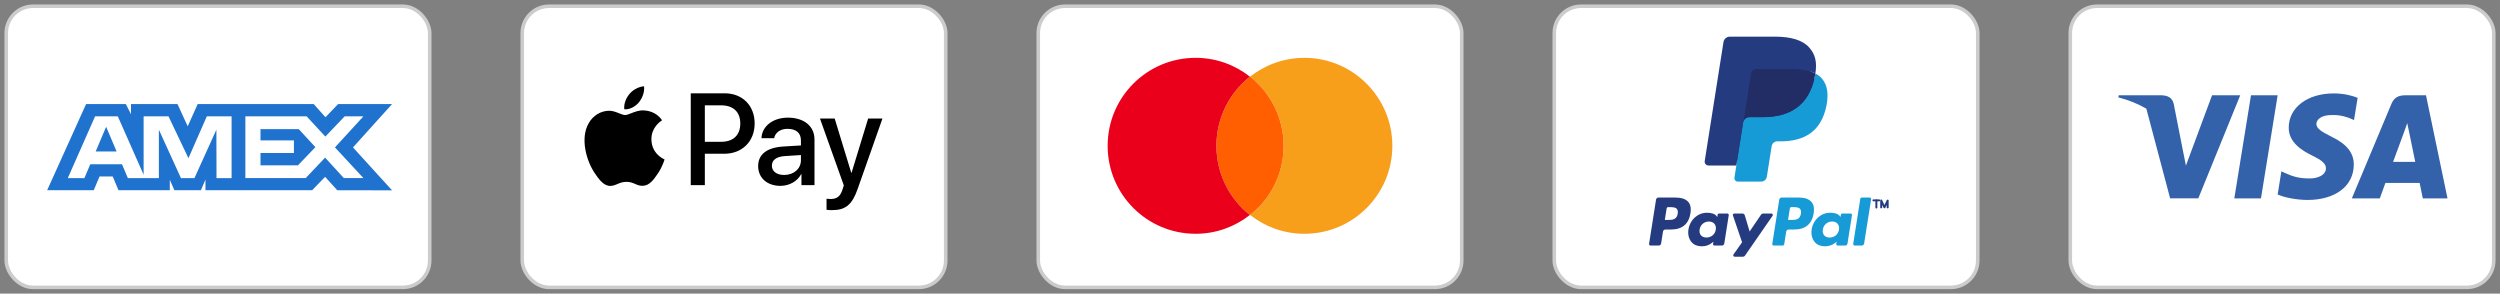 <svg xmlns="http://www.w3.org/2000/svg" fill="none" viewBox="0 0 281 33" height="33" width="281">
<rect x="0" y="0" width="281" height="33" fill="#808080" stroke="none"/>
<rect fill="white" rx="3.015" height="31.598" width="47.598" y="0.701" x="0.701"></rect>
<rect stroke-width="0.402" stroke="#CCCCCC" rx="3.015" height="31.598" width="47.598" y="0.701" x="0.701"></rect>
<path fill="#1F72CD" d="M9.675 11.7L5.3 21.382H10.537L11.187 19.838H12.671L13.32 21.382H19.085V20.204L19.599 21.382H22.581L23.094 20.179V21.382H35.084L36.542 19.878L37.907 21.382L44.065 21.394L39.676 16.568L44.065 11.7H38.002L36.583 13.176L35.261 11.7H22.218L21.098 14.199L19.952 11.7H14.725V12.838L14.144 11.7H9.675ZM27.579 13.075H34.464L36.569 15.35L38.743 13.075H40.849L37.649 16.567L40.849 20.018H38.648L36.542 17.717L34.357 20.018H27.579V13.075ZM29.279 15.782V14.512H33.575L35.449 16.54L33.492 18.58H29.279V17.195H33.035V15.782H29.279ZM10.688 13.075H13.241L16.143 19.64V13.075H18.94L21.181 17.782L23.247 13.075H26.03V20.022H24.336L24.323 14.578L21.854 20.022H20.339L17.857 14.578V20.022H14.374L13.713 18.465H10.146L9.486 20.021H7.62L10.688 13.075ZM10.755 17.025L11.93 14.25L13.104 17.025H10.755Z" clip-rule="evenodd" fill-rule="evenodd"></path>
<rect fill="white" rx="3.015" height="31.598" width="47.598" y="0.701" x="58.701"></rect>
<rect stroke-width="0.402" stroke="#CCCCCC" rx="3.015" height="31.598" width="47.598" y="0.701" x="58.701"></rect>
<path fill="black" d="M70.171 12.283C70.799 12.336 71.427 11.965 71.819 11.495C72.205 11.011 72.46 10.362 72.395 9.7C71.839 9.727 71.152 10.071 70.76 10.554C70.4 10.972 70.092 11.647 70.171 12.283ZM77.641 20.811V10.488H81.468C83.443 10.488 84.823 11.866 84.823 13.878C84.823 15.891 83.417 17.282 81.415 17.282H79.224V20.811H77.641ZM72.388 12.408C71.835 12.376 71.33 12.577 70.922 12.739C70.66 12.843 70.438 12.931 70.269 12.931C70.079 12.931 69.848 12.838 69.588 12.734C69.248 12.597 68.858 12.441 68.45 12.448C67.515 12.461 66.645 12.998 66.167 13.852C65.186 15.56 65.912 18.09 66.861 19.48C67.325 20.169 67.881 20.924 68.614 20.897C68.936 20.885 69.168 20.785 69.408 20.682C69.684 20.564 69.971 20.44 70.419 20.44C70.852 20.44 71.126 20.561 71.39 20.676C71.64 20.785 71.881 20.89 72.238 20.884C72.997 20.871 73.474 20.195 73.939 19.507C74.44 18.768 74.66 18.046 74.693 17.937C74.695 17.931 74.697 17.926 74.697 17.924C74.697 17.923 74.69 17.921 74.679 17.916C74.512 17.838 73.231 17.244 73.219 15.653C73.207 14.317 74.235 13.64 74.397 13.534C74.406 13.527 74.413 13.523 74.416 13.521C73.762 12.541 72.741 12.435 72.388 12.408ZM87.715 20.891C88.709 20.891 89.632 20.381 90.05 19.573H90.083V20.811H91.548V15.673C91.548 14.183 90.371 13.223 88.559 13.223C86.878 13.223 85.635 14.196 85.589 15.534H87.015C87.133 14.898 87.715 14.481 88.513 14.481C89.481 14.481 90.024 14.938 90.024 15.779V16.348L88.049 16.468C86.21 16.58 85.216 17.341 85.216 18.666C85.216 20.003 86.243 20.891 87.715 20.891ZM88.14 19.666C87.296 19.666 86.76 19.255 86.76 18.626C86.76 17.977 87.276 17.6 88.264 17.54L90.024 17.428V18.01C90.024 18.977 89.213 19.666 88.14 19.666ZM96.408 21.215C95.774 23.023 95.048 23.619 93.504 23.619C93.386 23.619 92.994 23.606 92.902 23.579V22.341C93 22.354 93.242 22.367 93.367 22.367C94.067 22.367 94.459 22.069 94.701 21.295L94.845 20.838L92.163 13.322H93.818L95.682 19.421H95.715L97.579 13.322H99.188L96.408 21.215ZM79.224 11.839H81.049C82.423 11.839 83.208 12.581 83.208 13.885C83.208 15.19 82.423 15.938 81.042 15.938H79.224V11.839Z" clip-rule="evenodd" fill-rule="evenodd"></path>
<rect fill="white" rx="3.015" height="31.598" width="47.598" y="0.701" x="116.701"></rect>
<rect stroke-width="0.402" stroke="#CCCCCC" rx="3.015" height="31.598" width="47.598" y="0.701" x="116.701"></rect>
<path fill="#F79E1B" d="M156.5 16.388C156.5 21.855 152.078 26.277 146.612 26.277C144.304 26.277 142.189 25.48 140.514 24.162C142.821 22.349 144.277 19.547 144.277 16.388C144.277 13.23 142.794 10.428 140.514 8.615C142.189 7.297 144.304 6.5 146.612 6.5C152.078 6.5 156.5 10.95 156.5 16.388Z"></path>
<path fill="#FF5F00" d="M140.514 8.615C140.514 8.615 140.514 8.615 140.514 8.615C142.794 10.428 144.277 13.23 144.277 16.388C144.277 19.547 142.821 22.349 140.514 24.162L140.486 24.162C138.206 22.376 136.723 19.547 136.723 16.389C136.723 13.23 138.206 10.428 140.486 8.615C140.486 8.615 140.486 8.615 140.486 8.615L140.514 8.615Z"></path>
<path fill="#EB001B" d="M136.723 16.389C136.723 13.23 138.206 10.428 140.486 8.615C138.811 7.297 136.696 6.5 134.388 6.5C128.922 6.5 124.5 10.922 124.5 16.389C124.5 21.855 128.922 26.277 134.388 26.277C136.696 26.277 138.811 25.48 140.486 24.162C138.206 22.376 136.723 19.547 136.723 16.389Z"></path>
<rect fill="white" rx="3.015" height="31.598" width="47.598" y="0.701" x="174.701"></rect>
<rect stroke-width="0.402" stroke="#CCCCCC" rx="3.015" height="31.598" width="47.598" y="0.701" x="174.701"></rect>
<g clip-path="url(#clip0_153_1236)">
<path fill="#253B80" d="M195.527 19.858L195.81 18.064L195.181 18.05H192.177L194.265 4.815C194.271 4.775 194.292 4.738 194.323 4.711C194.354 4.685 194.393 4.67 194.434 4.67H199.498C201.18 4.67 202.34 5.02 202.946 5.711C203.23 6.035 203.411 6.373 203.498 6.746C203.59 7.137 203.591 7.604 203.502 8.173L203.495 8.215V8.58L203.779 8.741C204.018 8.868 204.208 9.013 204.354 9.179C204.597 9.456 204.754 9.808 204.821 10.226C204.889 10.655 204.867 11.165 204.754 11.744C204.625 12.409 204.415 12.988 204.132 13.462C203.872 13.899 203.541 14.261 203.147 14.542C202.771 14.809 202.325 15.011 201.82 15.141C201.331 15.268 200.773 15.332 200.161 15.332H199.767C199.485 15.332 199.212 15.434 198.997 15.616C198.781 15.802 198.639 16.055 198.595 16.333L198.565 16.494L198.067 19.655L198.044 19.772C198.038 19.808 198.028 19.827 198.013 19.839C197.999 19.85 197.98 19.858 197.961 19.858H195.527Z"></path>
<path fill="#179BD7" d="M204.048 8.257C204.033 8.354 204.016 8.453 203.997 8.554C203.329 11.983 201.044 13.168 198.126 13.168H196.64C196.283 13.168 195.982 13.427 195.927 13.779L195.166 18.604L194.95 19.971C194.914 20.202 195.092 20.411 195.326 20.411H197.961C198.273 20.411 198.538 20.184 198.587 19.876L198.613 19.742L199.109 16.593L199.141 16.421C199.19 16.112 199.455 15.885 199.768 15.885H200.162C202.715 15.885 204.714 14.848 205.298 11.849C205.542 10.596 205.415 9.549 204.77 8.813C204.574 8.592 204.332 8.407 204.048 8.257Z"></path>
<path fill="#222D65" d="M203.349 7.978C203.247 7.949 203.142 7.922 203.034 7.897C202.926 7.874 202.814 7.853 202.7 7.834C202.299 7.77 201.86 7.739 201.39 7.739H197.421C197.323 7.739 197.23 7.761 197.147 7.801C196.964 7.889 196.828 8.062 196.795 8.274L195.951 13.623L195.926 13.779C195.982 13.427 196.283 13.168 196.639 13.168H198.125C201.043 13.168 203.328 11.982 203.996 8.554C204.016 8.453 204.033 8.354 204.048 8.257C203.879 8.167 203.696 8.091 203.499 8.025C203.45 8.009 203.4 7.994 203.349 7.978Z"></path>
<path fill="#253B80" d="M196.795 8.274C196.828 8.062 196.964 7.889 197.147 7.801C197.231 7.761 197.323 7.739 197.421 7.739H201.39C201.861 7.739 202.299 7.77 202.7 7.835C202.815 7.853 202.926 7.874 203.034 7.898C203.142 7.922 203.248 7.949 203.35 7.979C203.4 7.994 203.451 8.01 203.5 8.026C203.697 8.091 203.88 8.168 204.049 8.257C204.247 6.99 204.047 6.127 203.362 5.346C202.607 4.486 201.243 4.118 199.499 4.118H194.435C194.078 4.118 193.774 4.377 193.719 4.729L191.61 18.1C191.568 18.365 191.772 18.603 192.039 18.603H195.166L195.951 13.623L196.795 8.274Z"></path>
<path fill="#253B80" d="M188.349 22.205H186.407C186.274 22.205 186.161 22.301 186.14 22.432L185.355 27.411C185.339 27.509 185.416 27.598 185.515 27.598H186.442C186.575 27.598 186.688 27.502 186.709 27.37L186.921 26.027C186.941 25.896 187.054 25.799 187.187 25.799H187.802C189.081 25.799 189.819 25.18 190.012 23.954C190.098 23.417 190.015 22.996 189.764 22.7C189.488 22.376 188.999 22.205 188.349 22.205ZM188.573 24.023C188.466 24.72 187.934 24.72 187.419 24.72H187.126L187.332 23.419C187.344 23.34 187.412 23.282 187.492 23.282H187.626C187.977 23.282 188.307 23.282 188.478 23.482C188.58 23.601 188.612 23.778 188.573 24.023Z"></path>
<path fill="#253B80" d="M194.153 24H193.223C193.144 24 193.075 24.058 193.063 24.137L193.022 24.397L192.957 24.303C192.756 24.011 192.307 23.913 191.859 23.913C190.831 23.913 189.954 24.691 189.783 25.783C189.694 26.328 189.82 26.848 190.129 27.211C190.412 27.545 190.818 27.684 191.3 27.684C192.128 27.684 192.587 27.152 192.587 27.152L192.546 27.41C192.53 27.509 192.606 27.598 192.705 27.598H193.543C193.676 27.598 193.788 27.501 193.809 27.37L194.312 24.187C194.328 24.089 194.252 24 194.153 24ZM192.857 25.81C192.767 26.341 192.345 26.698 191.808 26.698C191.538 26.698 191.322 26.611 191.183 26.447C191.046 26.284 190.994 26.052 191.037 25.794C191.121 25.267 191.55 24.899 192.079 24.899C192.343 24.899 192.558 24.987 192.699 25.152C192.841 25.32 192.897 25.553 192.857 25.81Z"></path>
<path fill="#253B80" d="M199.105 24H198.17C198.081 24 197.997 24.045 197.947 24.119L196.658 26.017L196.112 24.193C196.078 24.079 195.972 24 195.853 24H194.935C194.823 24 194.746 24.11 194.781 24.215L195.81 27.235L194.843 28.601C194.767 28.708 194.843 28.856 194.975 28.856H195.908C195.997 28.856 196.079 28.813 196.13 28.74L199.237 24.255C199.312 24.147 199.235 24 199.105 24Z"></path>
<path fill="#179BD7" d="M202.198 22.205H200.256C200.124 22.205 200.011 22.301 199.99 22.432L199.205 27.411C199.189 27.509 199.265 27.598 199.364 27.598H200.361C200.453 27.598 200.533 27.53 200.547 27.439L200.77 26.027C200.79 25.896 200.904 25.799 201.036 25.799H201.651C202.93 25.799 203.668 25.18 203.861 23.954C203.948 23.417 203.864 22.996 203.613 22.7C203.337 22.376 202.848 22.205 202.198 22.205ZM202.422 24.023C202.316 24.72 201.784 24.72 201.269 24.72H200.976L201.182 23.419C201.194 23.34 201.262 23.282 201.342 23.282H201.476C201.826 23.282 202.157 23.282 202.328 23.482C202.43 23.601 202.461 23.778 202.422 24.023Z"></path>
<path fill="#179BD7" d="M208.002 24H207.073C206.993 24 206.925 24.058 206.913 24.137L206.872 24.397L206.807 24.303C206.606 24.011 206.157 23.913 205.709 23.913C204.681 23.913 203.804 24.691 203.633 25.783C203.545 26.328 203.67 26.848 203.979 27.211C204.263 27.545 204.668 27.684 205.15 27.684C205.978 27.684 206.437 27.152 206.437 27.152L206.396 27.41C206.38 27.509 206.456 27.598 206.556 27.598H207.393C207.526 27.598 207.639 27.501 207.66 27.37L208.162 24.187C208.178 24.089 208.102 24 208.002 24ZM206.706 25.81C206.617 26.341 206.195 26.698 205.657 26.698C205.388 26.698 205.171 26.611 205.033 26.447C204.895 26.284 204.844 26.052 204.887 25.794C204.971 25.267 205.399 24.899 205.929 24.899C206.193 24.899 206.407 24.987 206.549 25.152C206.691 25.32 206.747 25.553 206.706 25.81Z"></path>
<path fill="#179BD7" d="M209.098 22.341L208.301 27.411C208.286 27.509 208.362 27.598 208.461 27.598H209.262C209.395 27.598 209.508 27.501 209.529 27.37L210.315 22.391C210.33 22.293 210.254 22.204 210.155 22.204H209.258C209.179 22.204 209.111 22.262 209.098 22.341Z"></path>
<path stroke-linejoin="round" stroke-linecap="round" stroke-width="0.223" stroke="#253B80" d="M210.573 22.521H211.215"></path>
<path stroke-linejoin="round" stroke-linecap="round" stroke-width="0.223" stroke="#253B80" d="M210.904 23.324V22.532"></path>
<path stroke-linejoin="round" stroke-linecap="round" stroke-width="0.223" stroke="#253B80" d="M211.448 23.311V22.532L211.811 23.302L212.173 22.546V23.311"></path>
</g>
<rect fill="white" rx="3.015" height="31.598" width="47.598" y="0.701" x="232.701"></rect>
<rect stroke-width="0.402" stroke="#CCCCCC" rx="3.015" height="31.598" width="47.598" y="0.701" x="232.701"></rect>
<path fill="#3362AB" d="M264.999 10.993C264.408 10.759 263.47 10.5 262.31 10.5C259.351 10.5 257.266 12.078 257.253 14.335C257.229 16 258.746 16.925 259.88 17.48C261.04 18.047 261.434 18.417 261.434 18.923C261.422 19.699 260.497 20.057 259.634 20.057C258.437 20.057 257.796 19.873 256.822 19.441L256.427 19.256L256.008 21.858C256.711 22.178 258.006 22.462 259.351 22.475C262.495 22.475 264.543 20.921 264.567 18.516C264.579 17.196 263.778 16.185 262.051 15.359C261.003 14.829 260.361 14.471 260.361 13.928C260.373 13.435 260.904 12.93 262.087 12.93C263.062 12.905 263.778 13.139 264.32 13.373L264.591 13.497L264.999 10.993Z"></path>
<path fill="#3362AB" d="M254.133 22.302H251.136L253.011 10.71H256.008L254.133 22.302Z"></path>
<path fill="#3362AB" d="M272.682 10.71H270.364C269.649 10.71 269.106 10.92 268.797 11.672L264.345 22.302H267.49C267.49 22.302 268.008 20.871 268.119 20.563H271.967C272.053 20.97 272.325 22.302 272.325 22.302H275.1L272.682 10.71ZM268.982 18.195C269.229 17.529 270.179 14.952 270.179 14.952C270.174 14.962 270.213 14.855 270.27 14.695L270.271 14.693L270.271 14.692C270.357 14.454 270.485 14.1 270.573 13.842L270.783 14.841C270.783 14.841 271.35 17.616 271.474 18.195H268.982Z" clip-rule="evenodd" fill-rule="evenodd"></path>
<path fill="#3362AB" d="M248.633 10.71L245.697 18.615L245.377 17.012L245.376 17.011L244.328 11.684C244.156 10.944 243.625 10.735 242.972 10.71H238.149L238.1 10.944C239.276 11.245 240.328 11.678 241.25 12.217L243.921 22.29H247.091L251.802 10.71H248.633Z"></path>
<defs>
<clipPath id="clip0_153_1236">
<rect transform="translate(185.353 4.118)" fill="white" height="24.738" width="26.931"></rect>
</clipPath>
</defs>
</svg>
